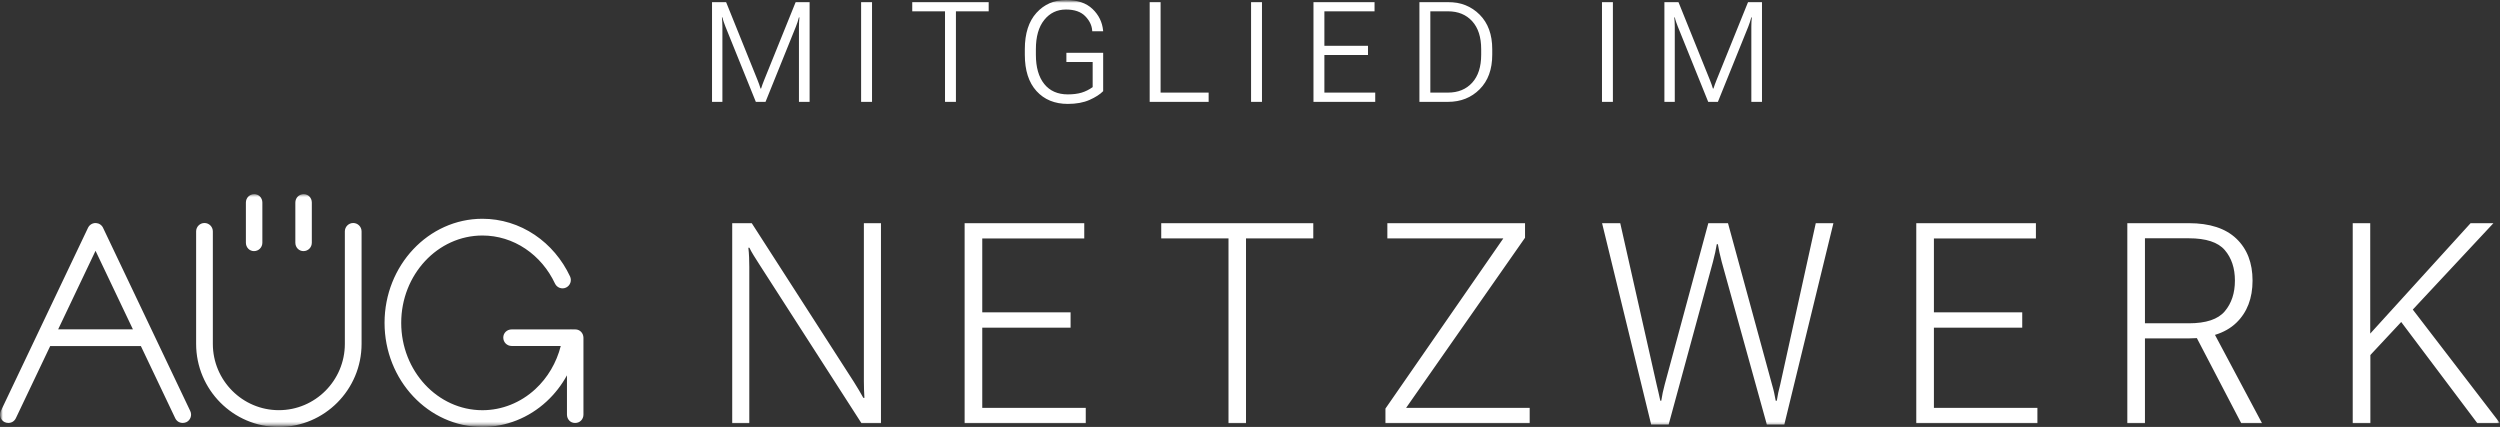 <?xml version="1.0" encoding="UTF-8"?>
<svg width="445px" height="76px" viewBox="0 0 445 76" version="1.1" xmlns="http://www.w3.org/2000/svg" xmlns:xlink="http://www.w3.org/1999/xlink">
    <rect x="0" y="0" width="445" height="76" fill="#333333" stroke="none"/>
    <title>ueber-uns-aeug-logo</title>
    <defs>
        <rect id="path-1" x="0" y="0" width="445" height="76"></rect>
        <rect id="path-3" x="0" y="0" width="445" height="75.999"></rect>
        <rect id="path-5" x="0" y="0" width="444.998" height="41.443"></rect>
    </defs>
    <g id="04-Über-Uns" stroke="none" stroke-width="1" fill="none" fill-rule="evenodd">
        <g id="NIHS_Website_06_XL-Über-uns" transform="translate(-129, -3371)">
            <g id="Header-Creative-Modul" transform="translate(0, 3165)">
                <g id="ueber-uns-aeug-logo" transform="translate(129, 206)">
                    <mask id="mask-2" fill="white">
                        <use xlink:href="#path-1"></use>
                    </mask>
                    <g id="Rectangle"></g>
                    <g id="Group" mask="url(#mask-2)">
                        <g transform="translate(0, 0)" id="Clipped">
                            <g>
                                <mask id="mask-4" fill="white">
                                    <use xlink:href="#path-3"></use>
                                </mask>
                                <g id="Rectangle"></g>
                                <path d="M296.263,0.366 L298.765,0.366 L304.365,14.252 C304.461,14.496 304.559,14.752 304.657,15.02 C304.754,15.289 304.834,15.536 304.899,15.763 L304.997,15.763 C305.07,15.536 305.153,15.289 305.247,15.02 C305.338,14.752 305.438,14.496 305.543,14.252 L311.155,0.366 L313.633,0.366 L313.633,18.131 L311.739,18.131 L311.739,4.746 C311.739,4.502 311.745,4.228 311.758,3.923 C311.769,3.617 311.791,3.343 311.824,3.099 L311.725,3.099 C311.668,3.343 311.592,3.617 311.488,3.923 C311.386,4.228 311.289,4.502 311.192,4.746 L305.786,18.131 L304.061,18.131 L298.657,4.746 C298.558,4.502 298.458,4.228 298.351,3.923 C298.246,3.617 298.17,3.343 298.121,3.099 L298.025,3.099 C298.047,3.343 298.069,3.617 298.085,3.923 C298.101,4.228 298.11,4.502 298.11,4.746 L298.11,18.131 L296.263,18.131 L296.263,0.366 L296.263,0.366 Z M285.153,18.131 L287.096,18.131 L287.096,0.366 L285.153,0.366 L285.153,18.131 Z M252.657,0.366 L257.736,0.366 C260.011,0.366 261.893,1.115 263.383,2.611 C264.873,4.107 265.619,6.154 265.619,8.748 L265.619,9.749 C265.619,12.344 264.873,14.388 263.383,15.885 C261.893,17.384 260.011,18.131 257.736,18.131 L252.657,18.131 L252.657,0.366 Z M257.736,16.483 C259.541,16.483 260.978,15.896 262.048,14.721 C263.116,13.545 263.651,11.888 263.651,9.749 L263.651,8.748 C263.651,6.609 263.116,4.952 262.048,3.776 C260.978,2.601 259.541,2.014 257.736,2.014 L254.6,2.014 L254.6,16.483 L257.736,16.483 L257.736,16.483 Z M233.798,0.366 L244.669,0.366 L244.669,2.013 L235.741,2.013 L235.741,8.15 L243.503,8.15 L243.503,9.785 L235.741,9.785 L235.741,16.483 L244.791,16.483 L244.791,18.131 L233.798,18.131 L233.798,0.366 Z M222.689,18.131 L224.632,18.131 L224.632,0.366 L222.689,0.366 L222.689,18.131 Z M204.643,0.366 L206.586,0.366 L206.586,16.483 L215.138,16.483 L215.138,18.131 L204.643,18.131 L204.643,0.366 L204.643,0.366 Z M182.419,8.748 C182.419,5.965 183.109,3.814 184.489,2.287 C185.87,0.762 187.625,-0.001 189.756,-0.001 C191.78,-0.001 193.349,0.531 194.463,1.592 C195.577,2.652 196.205,3.937 196.352,5.441 L196.363,5.564 L194.42,5.564 L194.409,5.441 C194.351,4.524 193.938,3.669 193.168,2.879 C192.4,2.091 191.258,1.696 189.743,1.696 C188.156,1.696 186.866,2.314 185.874,3.551 C184.882,4.788 184.387,6.519 184.387,8.748 L184.387,9.749 C184.387,11.978 184.882,13.71 185.874,14.947 C186.866,16.183 188.265,16.801 190.072,16.801 C191.02,16.801 191.836,16.697 192.524,16.49 C193.212,16.282 193.869,15.955 194.494,15.508 L194.494,11.041 L189.817,11.041 L189.817,9.395 L196.363,9.395 L196.363,16.227 C195.805,16.796 194.994,17.317 193.928,17.79 C192.863,18.26 191.576,18.496 190.072,18.496 C187.739,18.496 185.881,17.734 184.495,16.209 C183.11,14.684 182.419,12.53 182.419,9.749 L182.419,8.748 L182.419,8.748 Z M162.38,0.366 L175.986,0.366 L175.986,2.013 L170.155,2.013 L170.155,18.131 L168.212,18.131 L168.212,2.013 L162.38,2.013 L162.38,0.366 L162.38,0.366 Z M153.277,18.131 L155.22,18.131 L155.22,0.366 L153.277,0.366 L153.277,18.131 Z M126.74,0.366 L129.242,0.366 L134.842,14.252 C134.939,14.496 135.036,14.752 135.133,15.02 C135.231,15.289 135.31,15.536 135.376,15.763 L135.473,15.763 C135.545,15.536 135.629,15.289 135.723,15.02 C135.815,14.752 135.914,14.496 136.02,14.252 L141.631,0.366 L144.11,0.366 L144.11,18.131 L142.214,18.131 L142.214,4.746 C142.214,4.502 142.222,4.228 142.233,3.923 C142.244,3.617 142.267,3.343 142.3,3.099 L142.203,3.099 C142.147,3.343 142.067,3.617 141.967,3.923 C141.865,4.228 141.766,4.502 141.667,4.746 L136.263,18.131 L134.538,18.131 L129.132,4.746 C129.035,4.502 128.933,4.228 128.83,3.923 C128.723,3.617 128.646,3.343 128.598,3.099 L128.501,3.099 C128.526,3.343 128.545,3.617 128.562,3.923 C128.579,4.228 128.587,4.502 128.587,4.746 L128.587,18.131 L126.74,18.131 L126.74,0.366 L126.74,0.366 Z" id="Shape" fill="#FFFFFF" mask="url(#mask-4)"></path>
                            </g>
                            <g transform="translate(0, 34.557)">
                                <mask id="mask-6" fill="white">
                                    <use xlink:href="#path-5"></use>
                                </mask>
                                <g id="Rectangle"></g>
                                <g id="Group" mask="url(#mask-6)" fill="#FFFFFF" fill-rule="nonzero">
                                    <g transform="translate(-0.002, -0.001)" id="Combined-Shape">
                                        <path d="M62.875,5.139 C63.695,5.139 64.362,5.81 64.362,6.633 L64.362,26.654 C64.362,34.809 57.756,41.445 49.637,41.445 C41.517,41.445 34.912,34.809 34.912,26.654 L34.912,6.633 C34.912,5.81 35.578,5.139 36.401,5.139 C37.222,5.139 37.888,5.81 37.888,6.633 L37.888,26.654 C37.888,33.162 43.158,38.454 49.637,38.454 C56.116,38.454 61.385,33.162 61.385,26.654 L61.385,6.633 C61.385,5.81 62.053,5.139 62.875,5.139 Z M45.26,0 C46.07,0 46.703,0.659 46.703,1.5 L46.703,8.642 C46.703,9.482 46.048,10.142 45.211,10.142 C44.401,10.142 43.77,9.482 43.77,8.642 L43.77,1.5 C43.77,0.659 44.423,0 45.26,0 Z M54.063,0 C54.873,0 55.506,0.66 55.506,1.5 L55.506,8.642 C55.506,9.483 54.851,10.142 54.015,10.142 C53.205,10.142 52.573,9.483 52.573,8.642 L52.573,1.5 C52.573,0.66 53.227,0 54.063,0 Z M85.875,41.438 C90.072,41.438 94.127,39.828 97.292,36.906 C98.743,35.566 99.967,33.989 100.921,32.252 L100.921,39.246 C100.921,40.086 101.556,40.744 102.366,40.744 C103.2,40.744 103.856,40.086 103.856,39.246 L103.856,25.563 C103.847,24.73 103.217,24.08 102.415,24.08 L101.832,24.08 C101.689,24.06 101.55,24.062 101.415,24.08 L91.078,24.08 C90.242,24.08 89.585,24.716 89.585,25.53 C89.585,26.37 90.242,27.027 91.078,27.027 L99.818,27.027 C99.062,29.997 97.488,32.681 95.287,34.713 C92.67,37.129 89.326,38.461 85.875,38.461 C77.902,38.461 71.418,31.485 71.418,22.913 C71.418,14.34 77.902,7.365 85.875,7.365 C88.593,7.365 91.243,8.18 93.533,9.724 C95.78,11.236 97.598,13.378 98.789,15.918 C99.14,16.663 100.024,16.982 100.762,16.631 C101.503,16.279 101.819,15.393 101.471,14.65 C100.05,11.622 97.878,9.064 95.185,7.25 C92.402,5.377 89.184,4.385 85.874,4.385 C76.269,4.385 68.452,12.695 68.452,22.913 C68.452,33.13 76.269,41.438 85.874,41.438 M32.532,40.739 C32.745,40.739 32.965,40.691 33.172,40.591 C33.91,40.236 34.221,39.347 33.869,38.608 L18.344,5.991 C18.338,5.979 18.33,5.966 18.322,5.95 C18.308,5.923 18.294,5.895 18.278,5.867 C18.267,5.849 18.255,5.834 18.244,5.815 C18.228,5.791 18.213,5.769 18.197,5.746 C18.184,5.728 18.167,5.709 18.153,5.692 C18.137,5.673 18.122,5.653 18.104,5.634 C18.087,5.615 18.071,5.599 18.054,5.582 C18.037,5.565 18.021,5.547 18.003,5.532 C17.984,5.514 17.963,5.498 17.943,5.483 C17.927,5.469 17.909,5.453 17.891,5.439 C17.869,5.423 17.846,5.409 17.822,5.391 C17.804,5.38 17.788,5.368 17.769,5.357 C17.742,5.341 17.716,5.329 17.689,5.314 C17.673,5.307 17.661,5.297 17.647,5.291 C17.644,5.291 17.642,5.288 17.639,5.288 C17.611,5.274 17.584,5.262 17.554,5.251 C17.537,5.245 17.518,5.237 17.503,5.231 C17.489,5.225 17.473,5.223 17.459,5.218 C17.344,5.181 17.227,5.157 17.109,5.151 C17.102,5.149 17.091,5.148 17.081,5.148 C17.053,5.144 17.023,5.148 16.995,5.148 C16.975,5.148 16.954,5.144 16.935,5.148 C16.914,5.148 16.893,5.151 16.871,5.152 C16.845,5.155 16.818,5.157 16.79,5.162 C16.779,5.163 16.768,5.165 16.758,5.167 C16.704,5.176 16.652,5.189 16.599,5.204 C16.57,5.212 16.539,5.222 16.511,5.231 C16.497,5.236 16.484,5.242 16.472,5.247 C16.44,5.259 16.406,5.272 16.373,5.288 C16.371,5.288 16.37,5.291 16.367,5.291 C16.357,5.296 16.346,5.304 16.334,5.31 C16.302,5.325 16.273,5.341 16.243,5.359 C16.226,5.368 16.212,5.379 16.196,5.39 C16.171,5.406 16.147,5.422 16.124,5.439 C16.105,5.451 16.089,5.467 16.072,5.48 C16.052,5.497 16.031,5.514 16.011,5.532 C15.994,5.547 15.977,5.565 15.961,5.581 C15.942,5.599 15.926,5.615 15.908,5.636 C15.892,5.653 15.878,5.672 15.861,5.692 C15.847,5.71 15.831,5.728 15.817,5.747 C15.799,5.769 15.785,5.791 15.771,5.815 C15.76,5.834 15.748,5.85 15.737,5.867 C15.721,5.895 15.705,5.924 15.691,5.95 C15.684,5.966 15.677,5.979 15.669,5.991 L0.146,38.608 C-0.208,39.347 0.104,40.236 0.843,40.591 C1.049,40.691 1.268,40.739 1.481,40.739 C2.034,40.739 2.565,40.425 2.821,39.89 L8.936,27.045 L25.079,27.045 L31.194,39.89 C31.448,40.425 31.978,40.739 32.532,40.739 M10.353,24.065 L17.007,10.086 L23.661,24.065 L10.353,24.065 Z M153.772,33.307 C153.772,33.795 153.782,34.289 153.797,34.786 C153.811,35.284 153.838,35.776 153.869,36.264 L153.675,36.264 C153.446,35.857 153.192,35.41 152.909,34.92 C152.625,34.431 152.321,33.935 151.995,33.428 L133.815,5.171 L130.336,5.171 L130.336,40.762 L133.377,40.762 L133.377,12.943 C133.377,12.455 133.365,11.893 133.341,11.257 C133.316,10.621 133.271,10.052 133.208,9.545 L133.401,9.545 C133.564,9.905 133.812,10.354 134.144,10.891 C134.476,11.427 134.805,11.951 135.131,12.455 L153.335,40.762 L156.814,40.762 L156.814,5.171 L153.772,5.171 L153.772,33.307 L153.772,33.307 Z M174.844,23.773 L190.566,23.773 L190.566,21.036 L174.844,21.036 L174.844,7.885 L193,7.885 L193,5.17 L171.705,5.17 L171.705,40.761 L193.267,40.761 L193.267,38.049 L174.844,38.049 L174.844,23.773 L174.844,23.773 Z M206.702,7.884 L218.676,7.884 L218.676,40.763 L221.791,40.763 L221.791,7.884 L233.766,7.884 L233.766,5.171 L206.702,5.171 L206.702,7.884 L206.702,7.884 Z M271.458,7.762 L271.458,5.171 L246.951,5.171 L246.951,7.883 L267.59,7.883 L246.611,38.171 L246.611,40.762 L272.286,40.762 L272.286,38.049 L250.285,38.049 L271.458,7.762 L271.458,7.762 Z M316.882,33.894 C316.736,34.448 316.618,34.932 316.529,35.348 C316.438,35.763 316.354,36.24 316.272,36.779 L316.079,36.779 C315.982,36.24 315.888,35.763 315.799,35.348 C315.708,34.932 315.584,34.448 315.421,33.894 L307.585,5.171 L304.082,5.171 L296.318,33.894 C296.17,34.448 296.053,34.932 295.965,35.348 C295.874,35.763 295.79,36.24 295.708,36.779 L295.539,36.779 C295.425,36.24 295.32,35.763 295.223,35.348 C295.125,34.932 295.011,34.448 294.881,33.894 L288.406,5.171 L285.171,5.171 L293.908,41.007 L297.023,41.007 L304.909,12.041 C305.053,11.487 305.188,10.931 305.31,10.377 C305.431,9.823 305.525,9.335 305.591,8.91 L305.783,8.91 C305.849,9.335 305.943,9.823 306.064,10.377 C306.184,10.931 306.321,11.487 306.465,12.041 L314.497,41.007 L317.612,41.007 L326.35,5.171 L323.209,5.171 L316.882,33.894 L316.882,33.894 Z M344.238,23.773 L359.96,23.773 L359.96,21.036 L344.238,21.036 L344.238,7.885 L362.394,7.885 L362.394,5.17 L341.099,5.17 L341.099,40.761 L362.66,40.761 L362.66,38.049 L344.238,38.049 L344.238,23.773 L344.238,23.773 Z M398.073,22.893 C399.995,21.036 400.956,18.534 400.956,15.389 C400.956,12.243 399.995,9.755 398.073,7.921 C396.149,6.088 393.331,5.17 389.616,5.17 L378.665,5.17 L378.665,40.763 L381.804,40.763 L381.804,25.679 L389.616,25.679 C390.108,25.679 390.583,25.662 391.044,25.629 L398.936,40.763 L402.637,40.763 L394.267,25.053 C395.782,24.59 397.056,23.876 398.073,22.893 M381.804,22.991 L381.804,7.859 L389.616,7.859 C392.681,7.859 394.815,8.561 396.015,9.961 C397.217,11.365 397.817,13.172 397.817,15.389 C397.817,17.605 397.217,19.426 396.015,20.852 C394.815,22.278 392.681,22.991 389.616,22.991 L381.804,22.991 Z M444.999,40.763 L429.479,20.548 L443.832,5.17 L439.768,5.17 L421.903,24.824 L421.903,5.17 L418.787,5.17 L418.787,40.763 L421.928,40.763 L421.928,28.636 L427.417,22.758 L440.96,40.763 L444.999,40.763 L444.999,40.763 Z"></path>
                                    </g>
                                </g>
                            </g>
                        </g>
                    </g>
                </g>
            </g>
        </g>
    </g>
</svg>